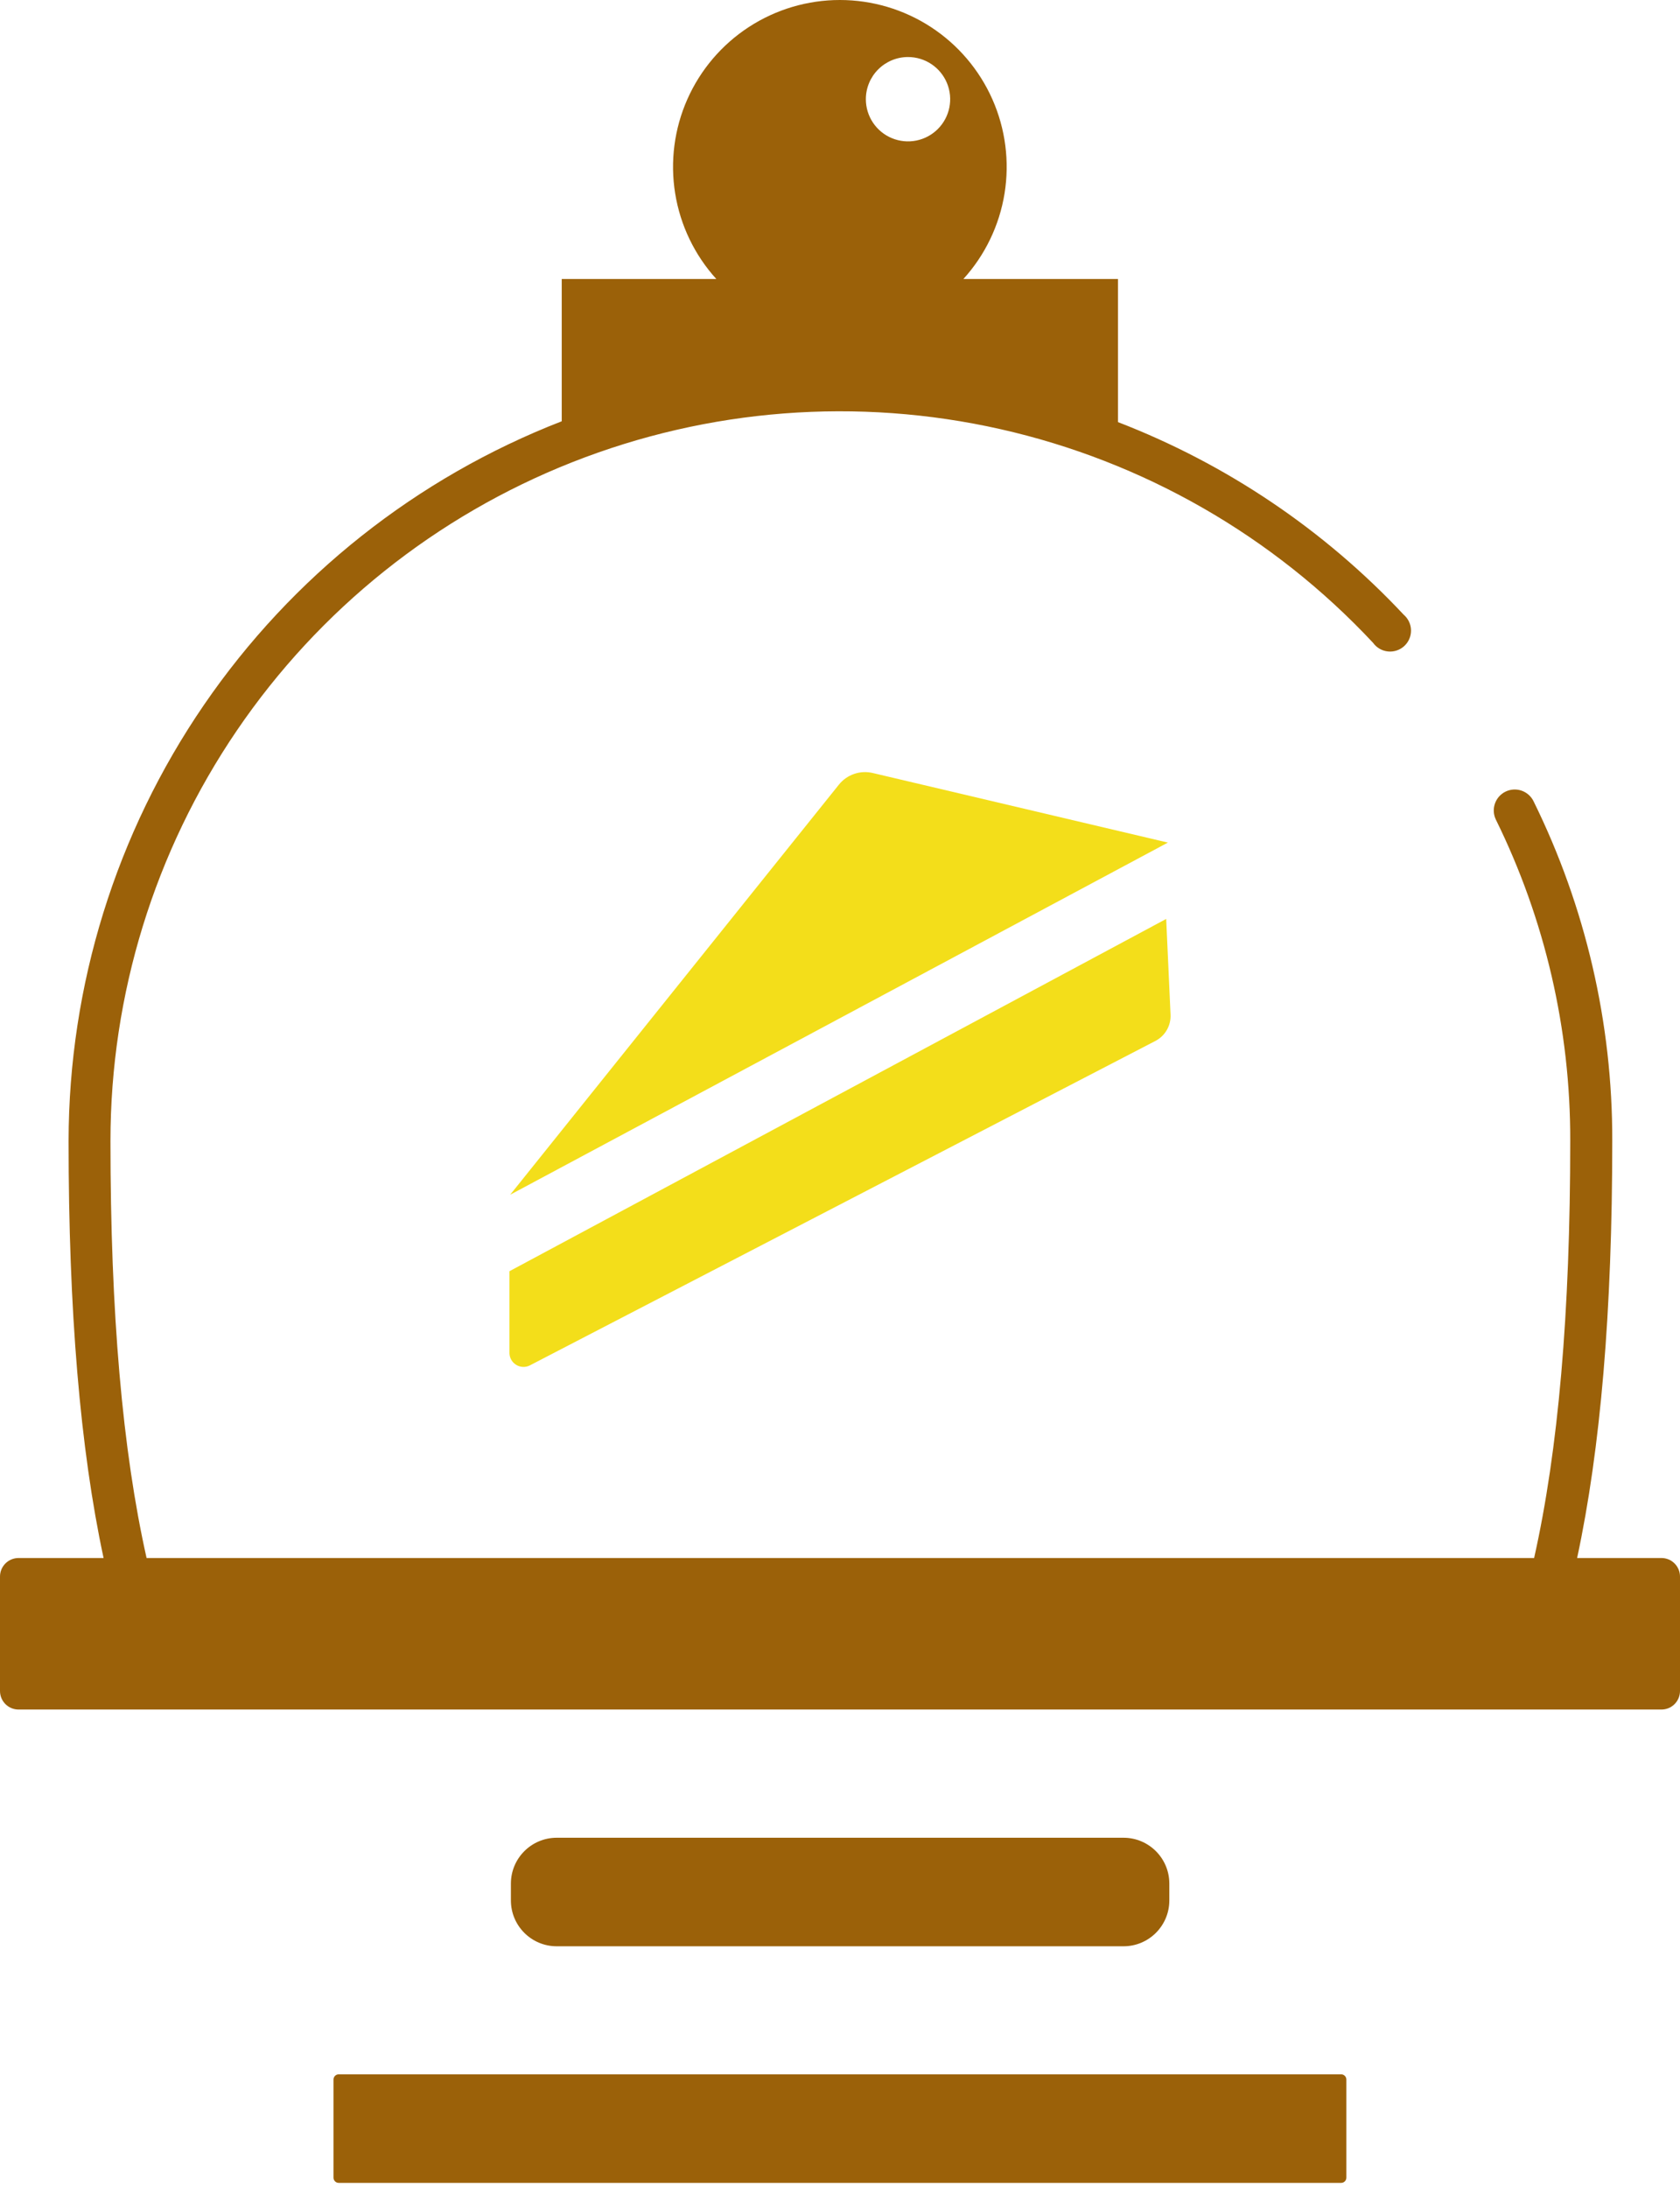<svg width="149" height="194" viewBox="0 0 149 194" fill="none" xmlns="http://www.w3.org/2000/svg">
<path d="M147.355 138.14H139.876C141.958 128.43 142.992 116.265 142.992 101.158C143.018 90.716 140.629 80.409 136.012 71.044C135.905 70.824 135.755 70.628 135.572 70.467C135.389 70.305 135.176 70.181 134.946 70.102C134.715 70.022 134.47 69.989 134.227 70.004C133.983 70.02 133.745 70.083 133.525 70.19C133.306 70.297 133.11 70.446 132.948 70.629C132.787 70.812 132.663 71.025 132.583 71.256C132.504 71.487 132.471 71.731 132.486 71.975C132.501 72.219 132.564 72.457 132.672 72.677C137.034 81.535 139.291 91.283 139.265 101.158C139.265 116.427 138.206 128.58 136.062 138.14H13C10.857 128.58 9.797 116.427 9.797 101.158C9.799 88.175 13.708 75.493 21.013 64.76C28.319 54.028 38.685 45.741 50.763 40.978C62.84 36.215 76.072 35.196 88.737 38.052C101.401 40.909 112.914 47.51 121.778 56.996C121.931 57.21 122.127 57.388 122.355 57.52C122.582 57.652 122.834 57.734 123.096 57.761C123.357 57.788 123.621 57.76 123.87 57.677C124.12 57.595 124.349 57.46 124.543 57.283C124.736 57.105 124.89 56.888 124.993 56.647C125.097 56.406 125.148 56.145 125.144 55.882C125.139 55.62 125.079 55.361 124.967 55.123C124.855 54.885 124.694 54.674 124.495 54.503C117.44 46.977 108.779 41.14 99.155 37.427V24.738H85.444C87.369 22.616 88.637 19.981 89.094 17.153C89.55 14.324 89.176 11.424 88.015 8.804C86.855 6.184 84.959 3.958 82.558 2.395C80.156 0.832 77.353 0 74.487 0C71.622 0 68.819 0.832 66.417 2.395C64.016 3.958 62.12 6.184 60.96 8.804C59.799 11.424 59.425 14.324 59.881 17.153C60.338 19.981 61.606 22.616 63.531 24.738H49.82V37.352C36.954 42.349 25.896 51.112 18.092 62.496C10.288 73.881 6.103 87.356 6.083 101.158C6.083 116.265 7.105 128.43 9.186 138.14H1.645C1.209 138.14 0.79 138.313 0.482 138.622C0.173 138.93 0 139.349 0 139.785V149.931C0 150.367 0.173 150.786 0.482 151.095C0.79 151.403 1.209 151.576 1.645 151.576H147.355C147.791 151.576 148.21 151.403 148.518 151.095C148.827 150.786 149 150.367 149 149.931V139.785C149 139.349 148.827 138.93 148.518 138.622C148.21 138.313 147.791 138.14 147.355 138.14ZM80.533 5.057C81.272 5.057 81.995 5.276 82.61 5.687C83.225 6.098 83.704 6.682 83.987 7.365C84.27 8.048 84.344 8.8 84.2 9.526C84.056 10.251 83.7 10.917 83.177 11.44C82.654 11.963 81.988 12.319 81.262 12.464C80.537 12.608 79.785 12.534 79.102 12.251C78.418 11.968 77.835 11.489 77.424 10.874C77.013 10.259 76.793 9.536 76.793 8.796C76.793 7.804 77.187 6.853 77.889 6.152C78.59 5.451 79.541 5.057 80.533 5.057V5.057Z" fill="#9B6109"/>
<path d="M77.404 68.538C76.857 68.408 76.284 68.436 75.752 68.62C75.22 68.803 74.751 69.133 74.4 69.573L45.246 105.932L103.58 74.708L77.404 68.538Z" fill="#F3DE1A"/>
<path d="M45.184 119.992C45.19 120.199 45.248 120.401 45.353 120.58C45.457 120.758 45.605 120.908 45.782 121.016C45.958 121.124 46.159 121.185 46.366 121.196C46.573 121.206 46.779 121.165 46.966 121.076L102.47 92.296C102.896 92.076 103.25 91.738 103.488 91.322C103.727 90.907 103.841 90.431 103.816 89.952L103.43 81.477L45.184 112.712V119.992Z" fill="#F3DE1A"/>
<path d="M118.948 183.921H30.039C29.785 183.921 29.578 184.127 29.578 184.382V193.082C29.578 193.337 29.785 193.543 30.039 193.543H118.948C119.203 193.543 119.409 193.337 119.409 193.082V184.382C119.409 184.127 119.203 183.921 118.948 183.921Z" fill="#9B6109"/>
<path d="M99.645 162.943H49.376C47.132 162.943 45.312 164.763 45.312 167.007V168.502C45.312 170.747 47.132 172.566 49.376 172.566H99.645C101.889 172.566 103.708 170.747 103.708 168.502V167.007C103.708 164.763 101.889 162.943 99.645 162.943Z" fill="#9B6109"/>
</svg>
